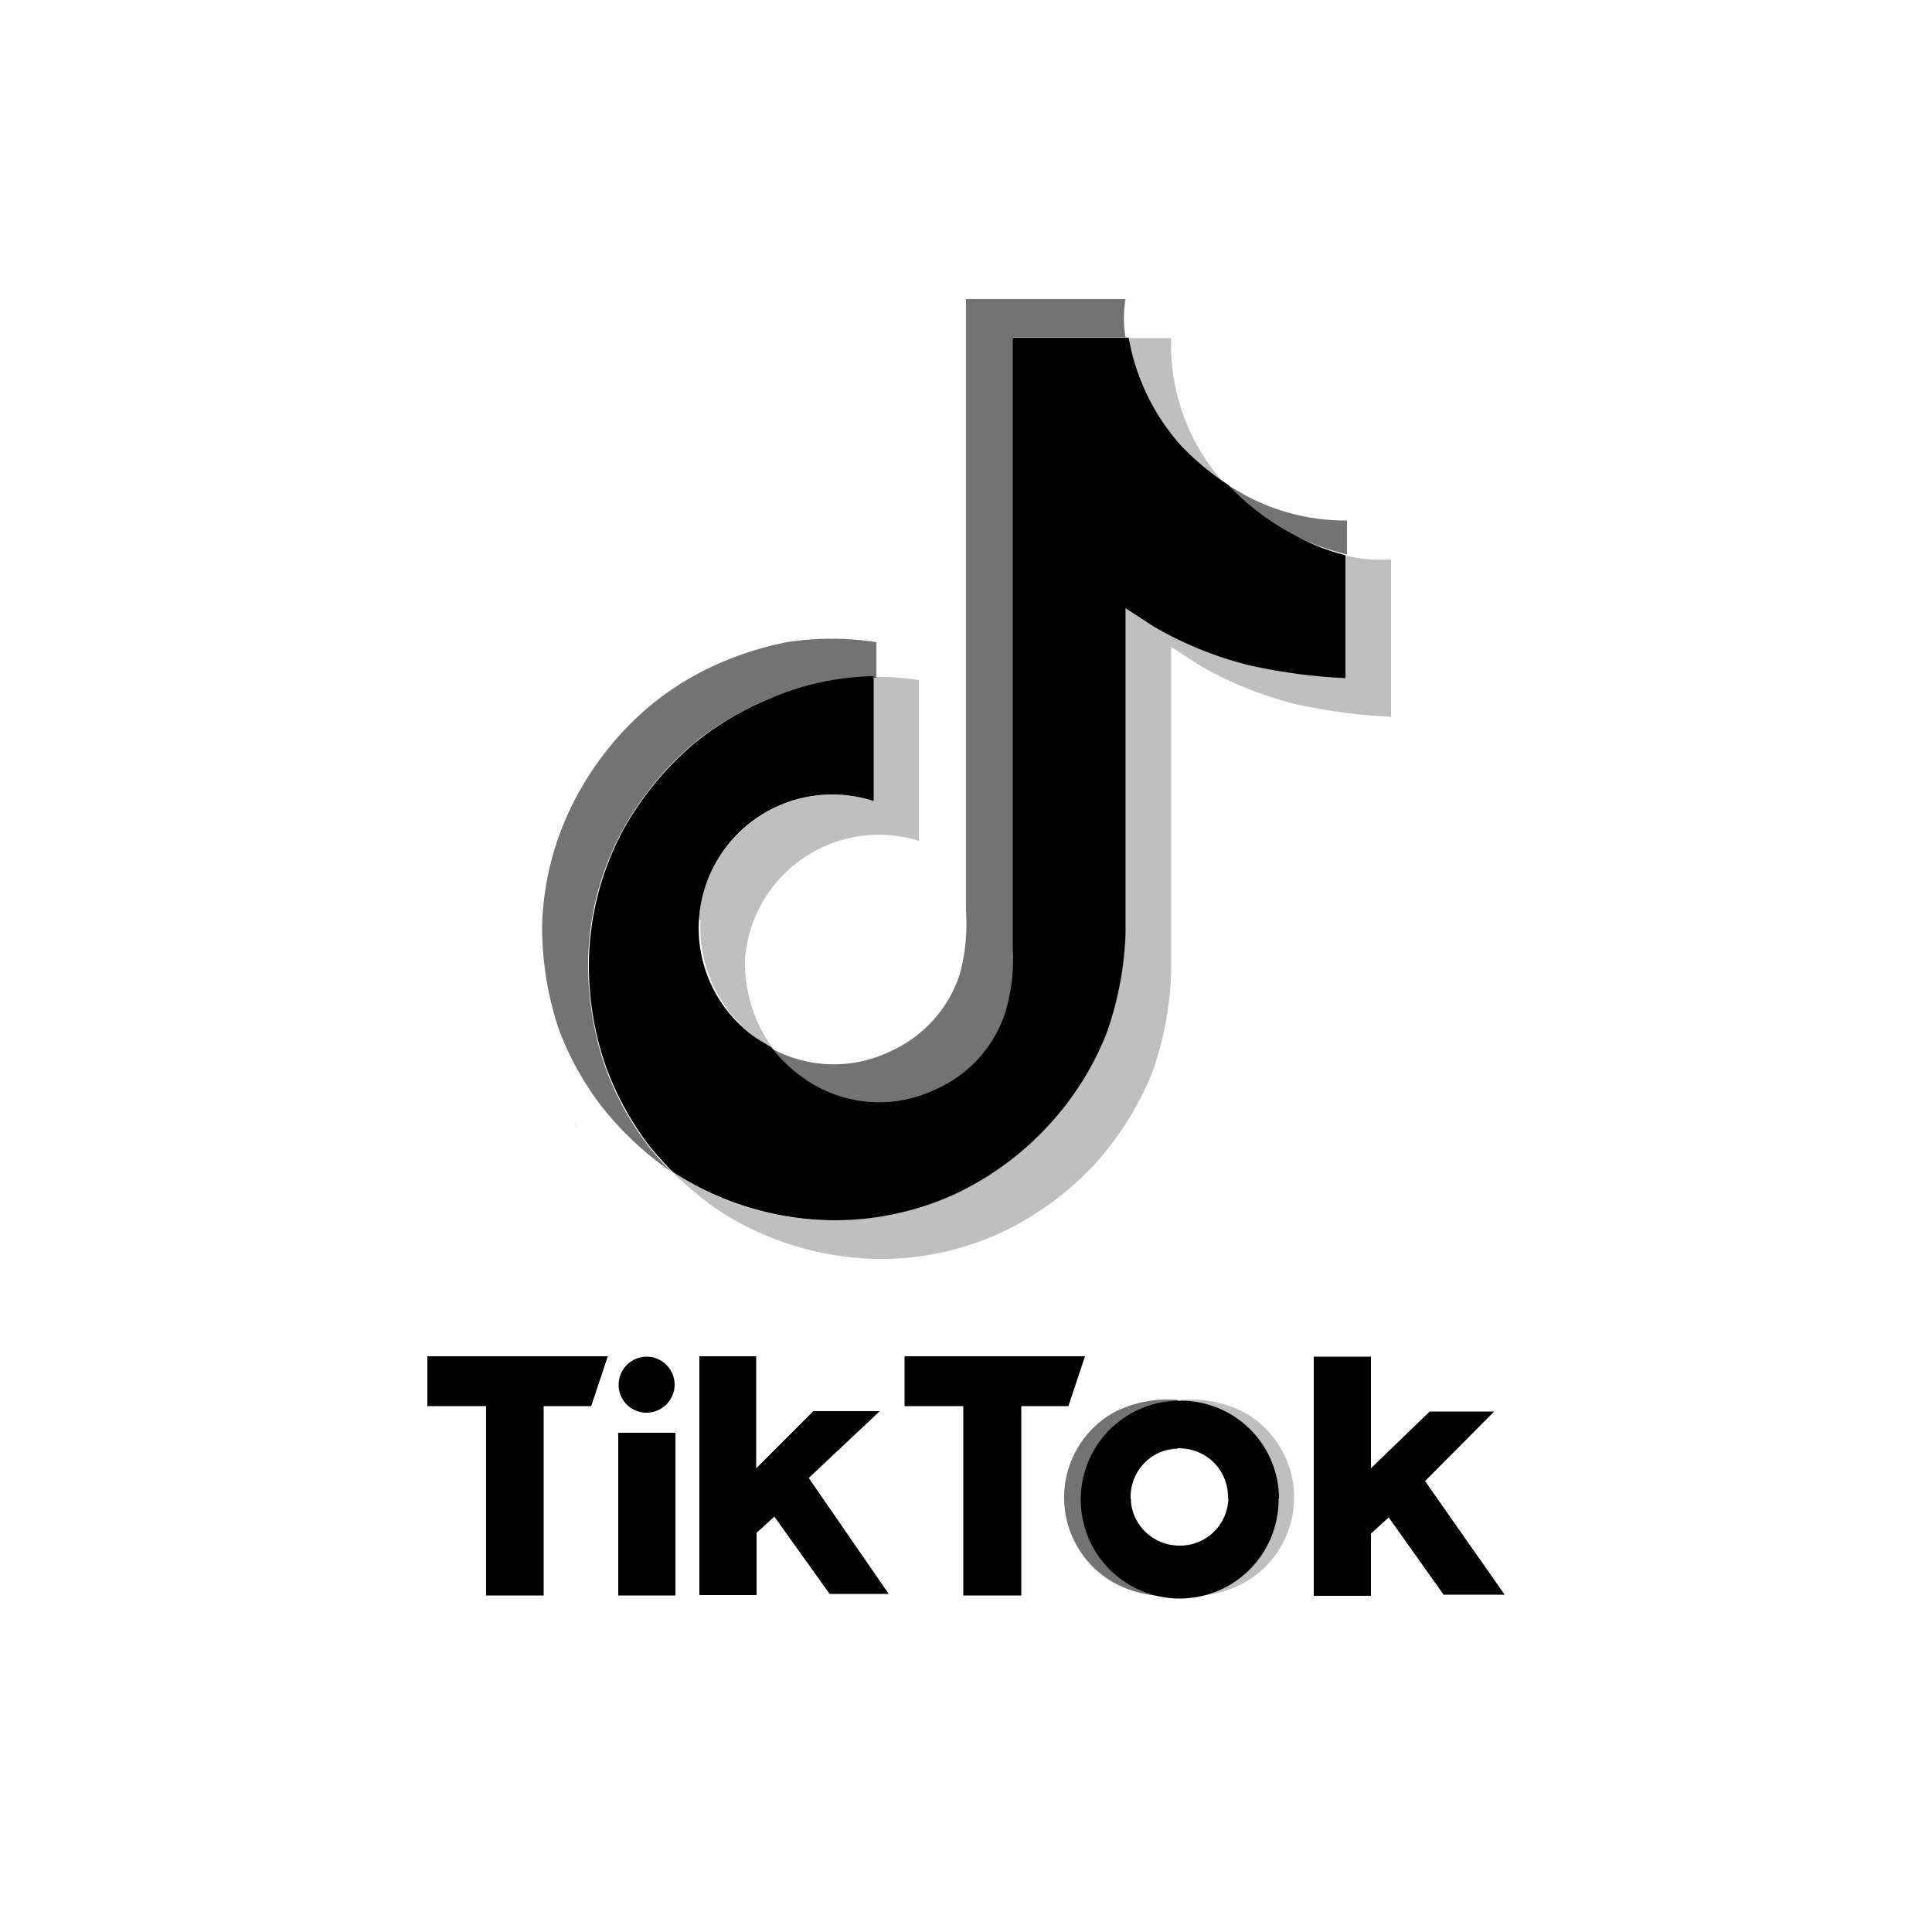 <svg xmlns="http://www.w3.org/2000/svg" viewBox="0 0 50 50"><g style="opacity:0.25"><path d="M14.87,29l.07.23A1.32,1.32,0,0,1,14.87,29Zm3.22-5.22a3.48,3.48,0,0,1,4.5-3.06V17.52a6.8,6.8,0,0,1,1.19.08v4.16a3.48,3.48,0,0,0-4.5,3.06A3.78,3.78,0,0,0,20,27.13l-.42-.26a3.55,3.55,0,0,1-1.45-3.06ZM30.55,11.56a5.76,5.76,0,0,1-1.37-2.81h1.13a5.35,5.35,0,0,0,1.42,3.81l0,0A6.34,6.34,0,0,1,30.55,11.56ZM36,14.48v4.07a14.5,14.5,0,0,1-2.52-.34,9.66,9.66,0,0,1-2.45-1l-.72-.47v8.41a8.55,8.55,0,0,1-.49,2.61A8.2,8.2,0,0,1,28.45,30a7.94,7.94,0,0,1-2.54,1.9,7.4,7.4,0,0,1-3.11.68,7.74,7.74,0,0,1-4.21-1.26,8.91,8.91,0,0,1-1.2-1h0a7.57,7.57,0,0,0,7.32.58A7.8,7.8,0,0,0,27.25,29a7.42,7.42,0,0,0,1.38-2.28,8.57,8.57,0,0,0,.5-2.61v-8.4l.72.47a9.05,9.05,0,0,0,2.45,1,14.38,14.38,0,0,0,2.52.34V14.38A4.21,4.21,0,0,0,36,14.48Z"/></g><path d="M34.82,14.37v3.18a14.38,14.38,0,0,1-2.52-.34,9.45,9.45,0,0,1-2.45-1l-.72-.47v8.41a8.57,8.57,0,0,1-.5,2.61A7.64,7.64,0,0,1,27.25,29a7.8,7.8,0,0,1-2.53,1.9,7.46,7.46,0,0,1-3.12.68,7.7,7.7,0,0,1-4.2-1.26h0c-.21-.21-.41-.44-.6-.67a7.88,7.88,0,0,1-1.12-2.05h0a8,8,0,0,1-.44-2.71,7.47,7.47,0,0,1,.91-3.45,8.14,8.14,0,0,1,1.77-2.16A7.66,7.66,0,0,1,20,18.05a7.05,7.05,0,0,1,2.61-.55v3.23a3.46,3.46,0,0,0-3.06,6.12l.42.26a3.66,3.66,0,0,0,.77.75,3.37,3.37,0,0,0,3.48.33,3.28,3.28,0,0,0,1.8-2,4.79,4.79,0,0,0,.19-1.64V8.74h3a5.67,5.67,0,0,0,1.37,2.81,7,7,0,0,0,1.21,1,6.37,6.37,0,0,0,1.66,1.27A5.7,5.7,0,0,0,34.82,14.37Z"/><g style="opacity:0.55"><path d="M14.5,26.63l.08.21A.68.68,0,0,1,14.5,26.63Z"/><path d="M20,18.05a7.71,7.71,0,0,0-2.11,1.24,8.11,8.11,0,0,0-1.76,2.16,7.34,7.34,0,0,0-.91,3.45,8.26,8.26,0,0,0,.44,2.71h0a7.72,7.72,0,0,0,1.12,2.05,7.56,7.56,0,0,0,.6.67,8.34,8.34,0,0,1-1.79-1.67,7.7,7.7,0,0,1-1.12-2h0a8.33,8.33,0,0,1-.44-2.72A7.5,7.5,0,0,1,15,20.47a8,8,0,0,1,1.77-2.16,7.59,7.59,0,0,1,2.1-1.25,8.5,8.5,0,0,1,1.49-.44,7.52,7.52,0,0,1,2.32,0v.92a7.09,7.09,0,0,0-2.62.54Z"/><path d="M29.22,8.73h-3V24.57a4.79,4.79,0,0,1-.19,1.64,3.31,3.31,0,0,1-1.8,2,3.35,3.35,0,0,1-3.48-.33,3.39,3.39,0,0,1-.77-.74,3.36,3.36,0,0,0,3.06.07,3.31,3.31,0,0,0,1.8-2A5,5,0,0,0,25,23.58V7.74h4.13a2.92,2.92,0,0,0,0,1Zm5.64,4.74v.88a6.89,6.89,0,0,1-1.4-.51,6.37,6.37,0,0,1-1.66-1.27l.47.27A5.45,5.45,0,0,0,34.86,13.47Z"/></g><path d="M29.34,39.13a.88.88,0,0,1-.05-.33h0A.9.9,0,0,0,29.34,39.13Zm2.45-.34h0a1.14,1.14,0,0,1-.05.33A.9.9,0,0,0,31.79,38.79Z" style="fill:none"/><g style="opacity:0.55"><path d="M29.28,38.8a1.14,1.14,0,0,0,0,.33v0a1.25,1.25,0,0,0,1.2.89v1.27a2.83,2.83,0,0,1-1.74-.38,2.53,2.53,0,0,1,.11-4.37,3.07,3.07,0,0,1,1.63-.31v1.27a1.26,1.26,0,0,0-1.26,1.26Z"/></g><g style="opacity:0.25"><path d="M31.8,38.8a1.14,1.14,0,0,1-.05.33v0a1.25,1.25,0,0,1-1.2.89v1.27a2.84,2.84,0,0,0,1.74-.38,2.53,2.53,0,0,0-.11-4.37,3.07,3.07,0,0,0-1.63-.31v1.27a1.26,1.26,0,0,1,1.26,1.26Z"/></g><path d="M11.06,35.1h4.67l-.43,1.29H14.07v4.9H12.58v-4.9H11.06V35.1Zm12.35,0v1.29h1.52v4.9h1.5v-4.9h1.22l.43-1.29Zm-6.68,1.46a.73.73,0,0,0,.73-.72.73.73,0,0,0-.73-.73.73.73,0,0,0-.72.73A.72.72,0,0,0,16.73,36.56ZM16,41.29h1.48V37.08H16Zm6.77-4.77H21.05L19.57,38V35.1H18.1v6.18h1.48V39.67l.46-.42,1.43,2H23l-2.07-3Zm14.11,1.81,1.79-1.8H37L35.48,38V35.11H34V41.3h1.48V39.69l.46-.42,1.42,2h1.58Zm-3.79.45a2.56,2.56,0,1,1-2.56-2.53A2.54,2.54,0,0,1,33.1,38.78Zm-1.31,0A1.26,1.26,0,1,0,30.53,40,1.25,1.25,0,0,0,31.79,38.78Z"/></svg>